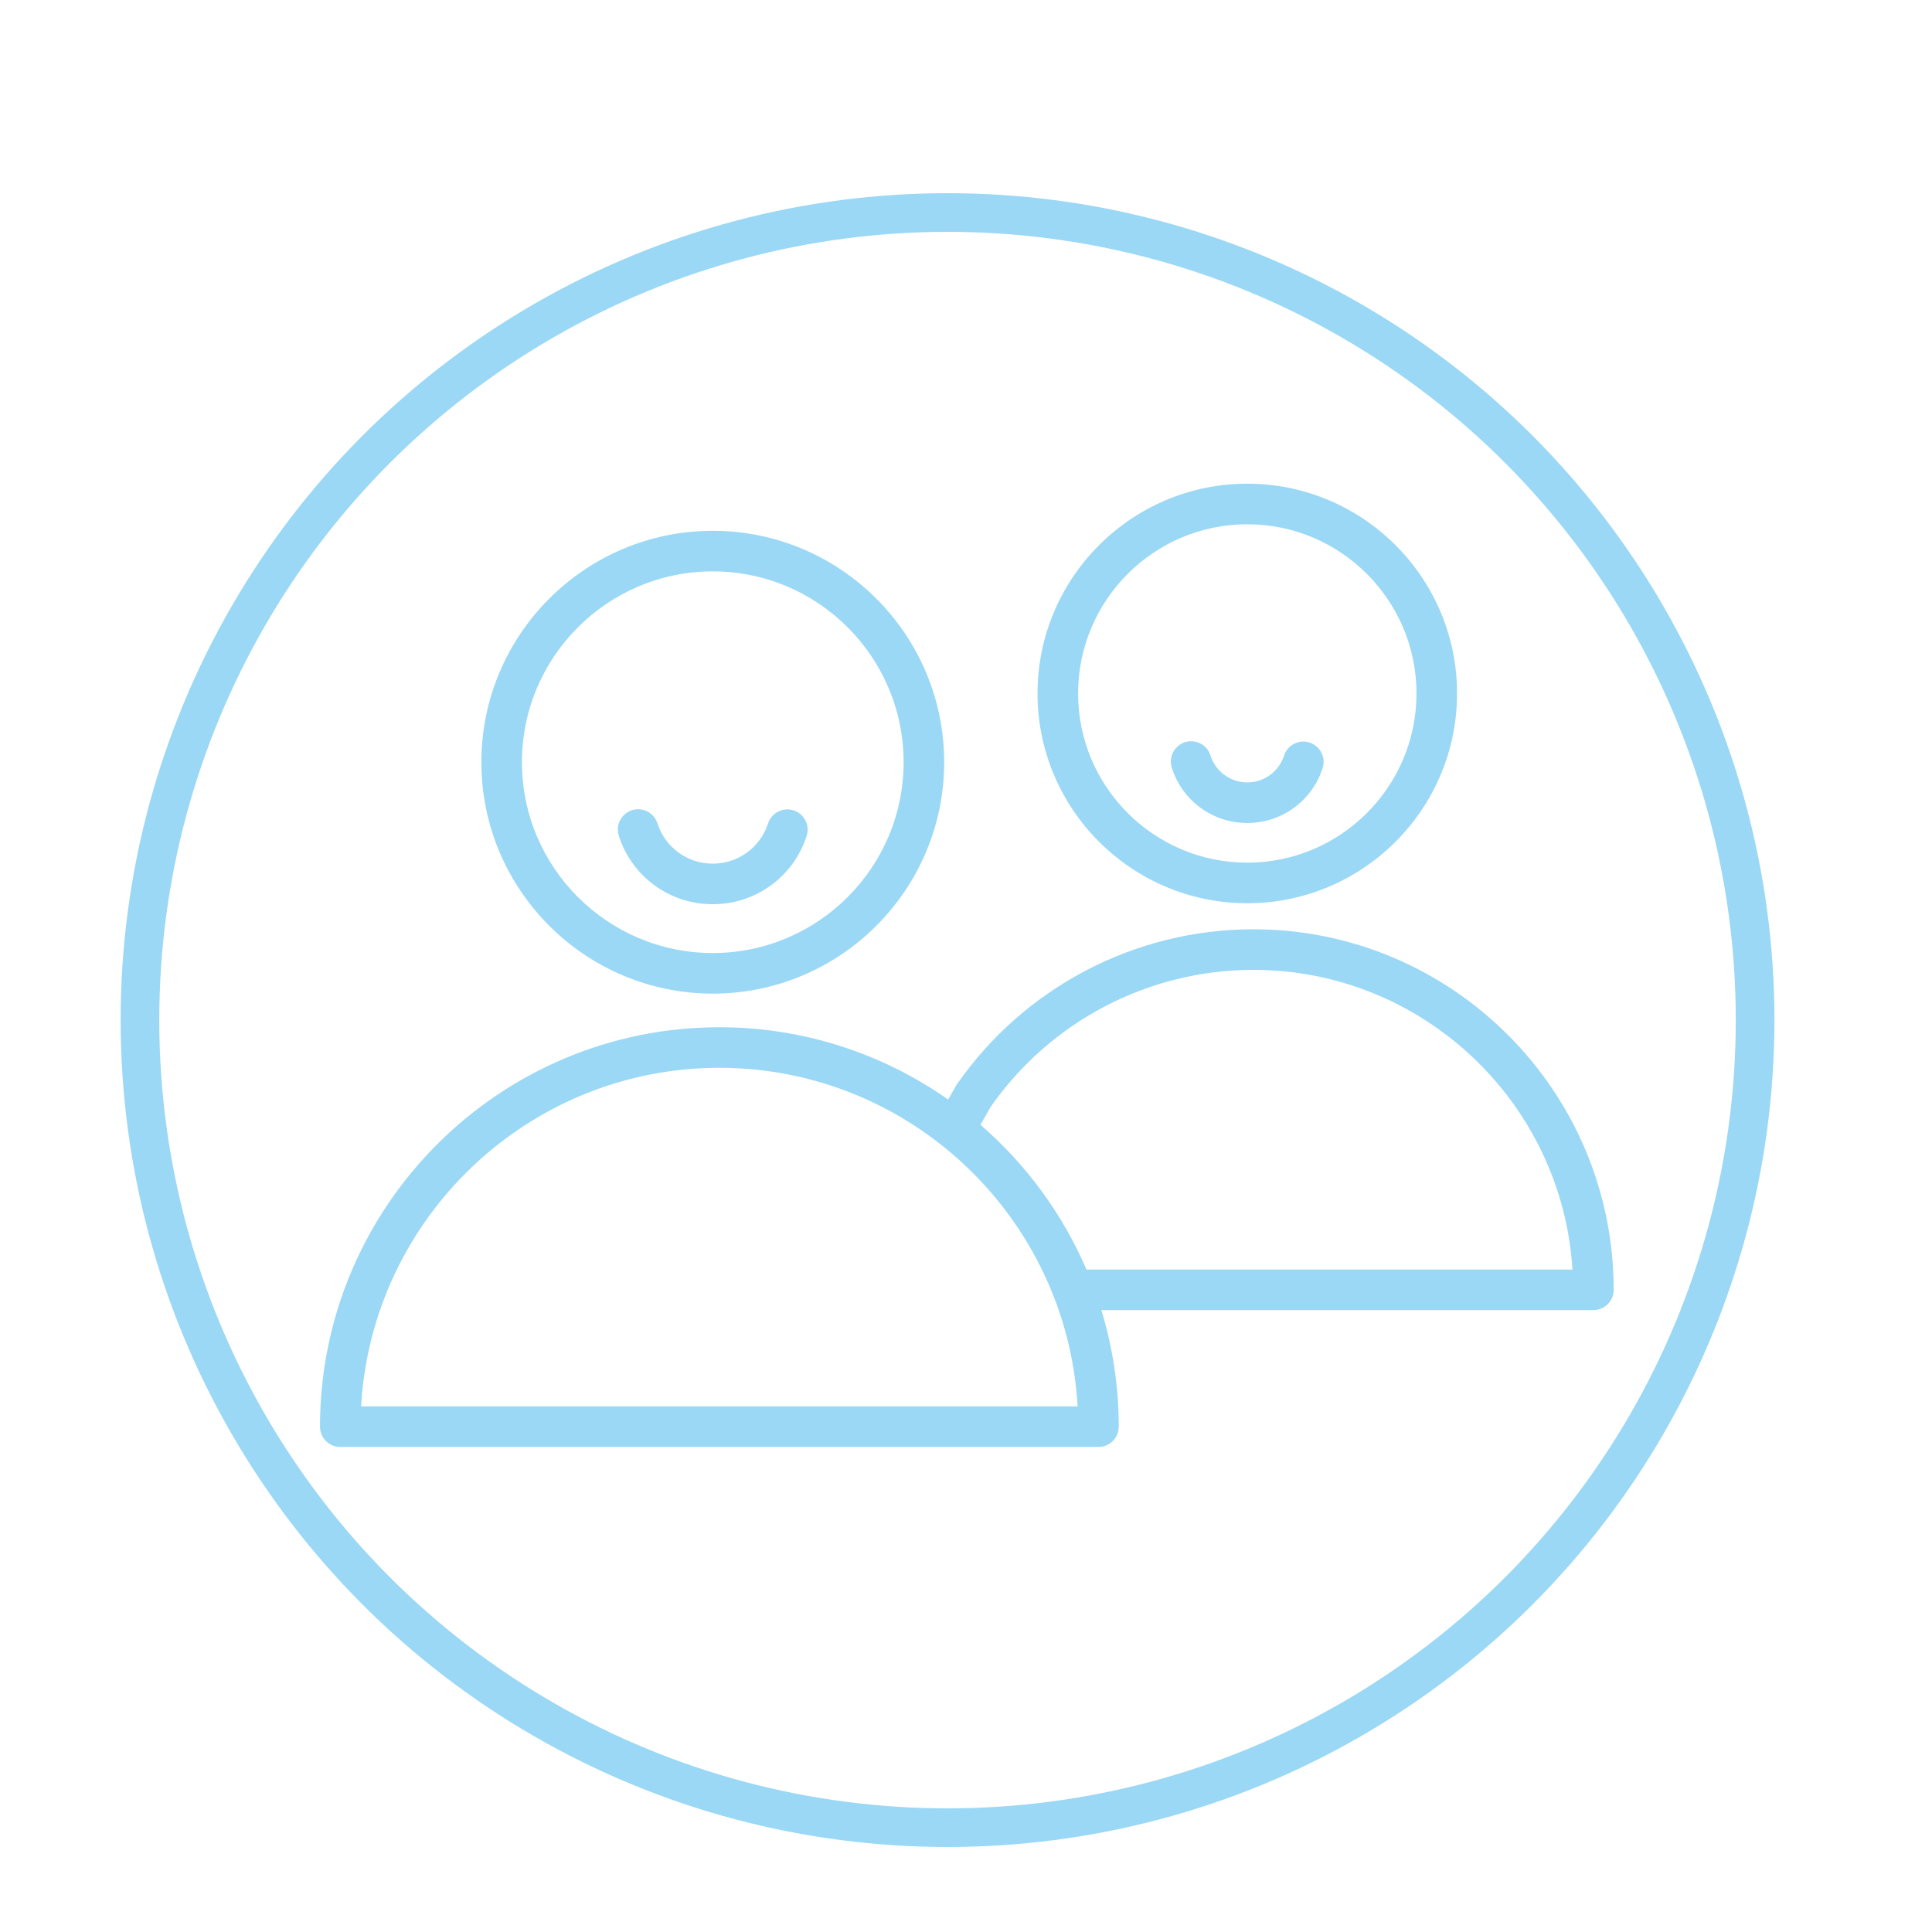 <?xml version="1.0" encoding="UTF-8"?> <svg xmlns="http://www.w3.org/2000/svg" viewBox="0 0 100.00 100.00" data-guides="{&quot;vertical&quot;:[],&quot;horizontal&quot;:[]}"><defs></defs><path fill="#9ad8f6" stroke="#9ad8f6" fill-opacity="1" stroke-width="0" stroke-opacity="1" color="rgb(51, 51, 51)" fill-rule="evenodd" id="tSvg7897440559" title="Path 2" d="M36.893 51.429C43.498 51.429 48.871 46.056 48.871 39.452C48.871 32.847 43.498 27.474 36.893 27.474C30.289 27.474 24.916 32.847 24.916 39.452C24.916 46.056 30.289 51.429 36.893 51.429ZM36.893 29.574C42.34 29.574 46.771 34.005 46.771 39.452C46.771 44.898 42.34 49.329 36.893 49.329C31.447 49.329 27.015 44.898 27.015 39.452C27.015 34.005 31.447 29.574 36.893 29.574Z"></path><path fill="#9ad8f6" stroke="#9ad8f6" fill-opacity="1" stroke-width="0" stroke-opacity="1" color="rgb(51, 51, 51)" fill-rule="evenodd" id="tSvg102c7cc9d19" title="Path 3" d="M36.891 46.801C39.112 46.808 41.081 45.374 41.755 43.258C41.997 42.486 41.314 41.742 40.525 41.919C40.163 41.999 39.871 42.265 39.755 42.617C39.358 43.862 38.199 44.706 36.892 44.702C35.584 44.707 34.425 43.862 34.029 42.616C33.783 41.847 32.796 41.632 32.252 42.23C32 42.507 31.915 42.898 32.029 43.255C32.701 45.373 34.67 46.808 36.891 46.801ZM64.865 48.099C58.756 48.104 53.034 51.094 49.542 56.108C49.525 56.133 49.508 56.159 49.492 56.185C49.353 56.428 49.214 56.67 49.075 56.913C45.609 54.474 41.473 53.166 37.234 53.17C25.836 53.17 16.563 62.444 16.563 73.844C16.563 74.424 17.033 74.894 17.613 74.894C30.694 74.894 43.775 74.894 56.856 74.894C57.436 74.894 57.906 74.424 57.906 73.844C57.906 71.746 57.589 69.72 57.006 67.81C65.495 67.81 73.985 67.81 82.474 67.81C83.054 67.81 83.524 67.34 83.524 66.76C83.524 56.47 75.154 48.099 64.865 48.099ZM18.692 72.795C19.239 63.04 27.347 55.27 37.234 55.27C47.122 55.27 55.23 63.04 55.776 72.795C43.415 72.795 31.054 72.795 18.692 72.795ZM56.236 65.711C54.995 62.831 53.119 60.27 50.748 58.219C50.929 57.903 51.11 57.587 51.291 57.271C54.394 52.843 59.459 50.204 64.866 50.199C73.644 50.199 80.848 57.066 81.391 65.711C73.006 65.711 64.621 65.711 56.236 65.711ZM64.559 46.751C70.546 46.751 75.417 41.881 75.417 35.894C75.417 29.907 70.546 25.036 64.559 25.036C58.572 25.036 53.702 29.907 53.702 35.894C53.702 41.881 58.572 46.751 64.559 46.751ZM64.559 27.136C69.388 27.136 73.317 31.064 73.317 35.894C73.317 40.723 69.389 44.651 64.559 44.651C59.73 44.651 55.802 40.723 55.802 35.894C55.802 31.064 59.73 27.136 64.559 27.136Z"></path><path fill="#9ad8f6" stroke="#9ad8f6" fill-opacity="1" stroke-width="0" stroke-opacity="1" color="rgb(51, 51, 51)" fill-rule="evenodd" id="tSvg1083c32a395" title="Path 4" d="M64.559 42.597C66.339 42.601 67.917 41.452 68.459 39.755C68.707 38.986 68.028 38.237 67.238 38.407C66.871 38.486 66.575 38.755 66.46 39.112C66.193 39.94 65.429 40.497 64.558 40.497C63.687 40.497 62.923 39.941 62.657 39.113C62.422 38.339 61.438 38.11 60.886 38.7C60.621 38.983 60.533 39.388 60.657 39.755C61.199 41.451 62.778 42.602 64.559 42.597Z"></path><ellipse fill="transparent" fill-opacity="1" stroke="#9ad8f6" stroke-opacity="1" stroke-width="2" id="tSvg12652f34ac6" title="Ellipse 2" cx="49.044" cy="52.8" rx="41.8" ry="41.8" style="transform: rotate(0deg); transform-origin: 49.044px 52.8px;"></ellipse></svg> 